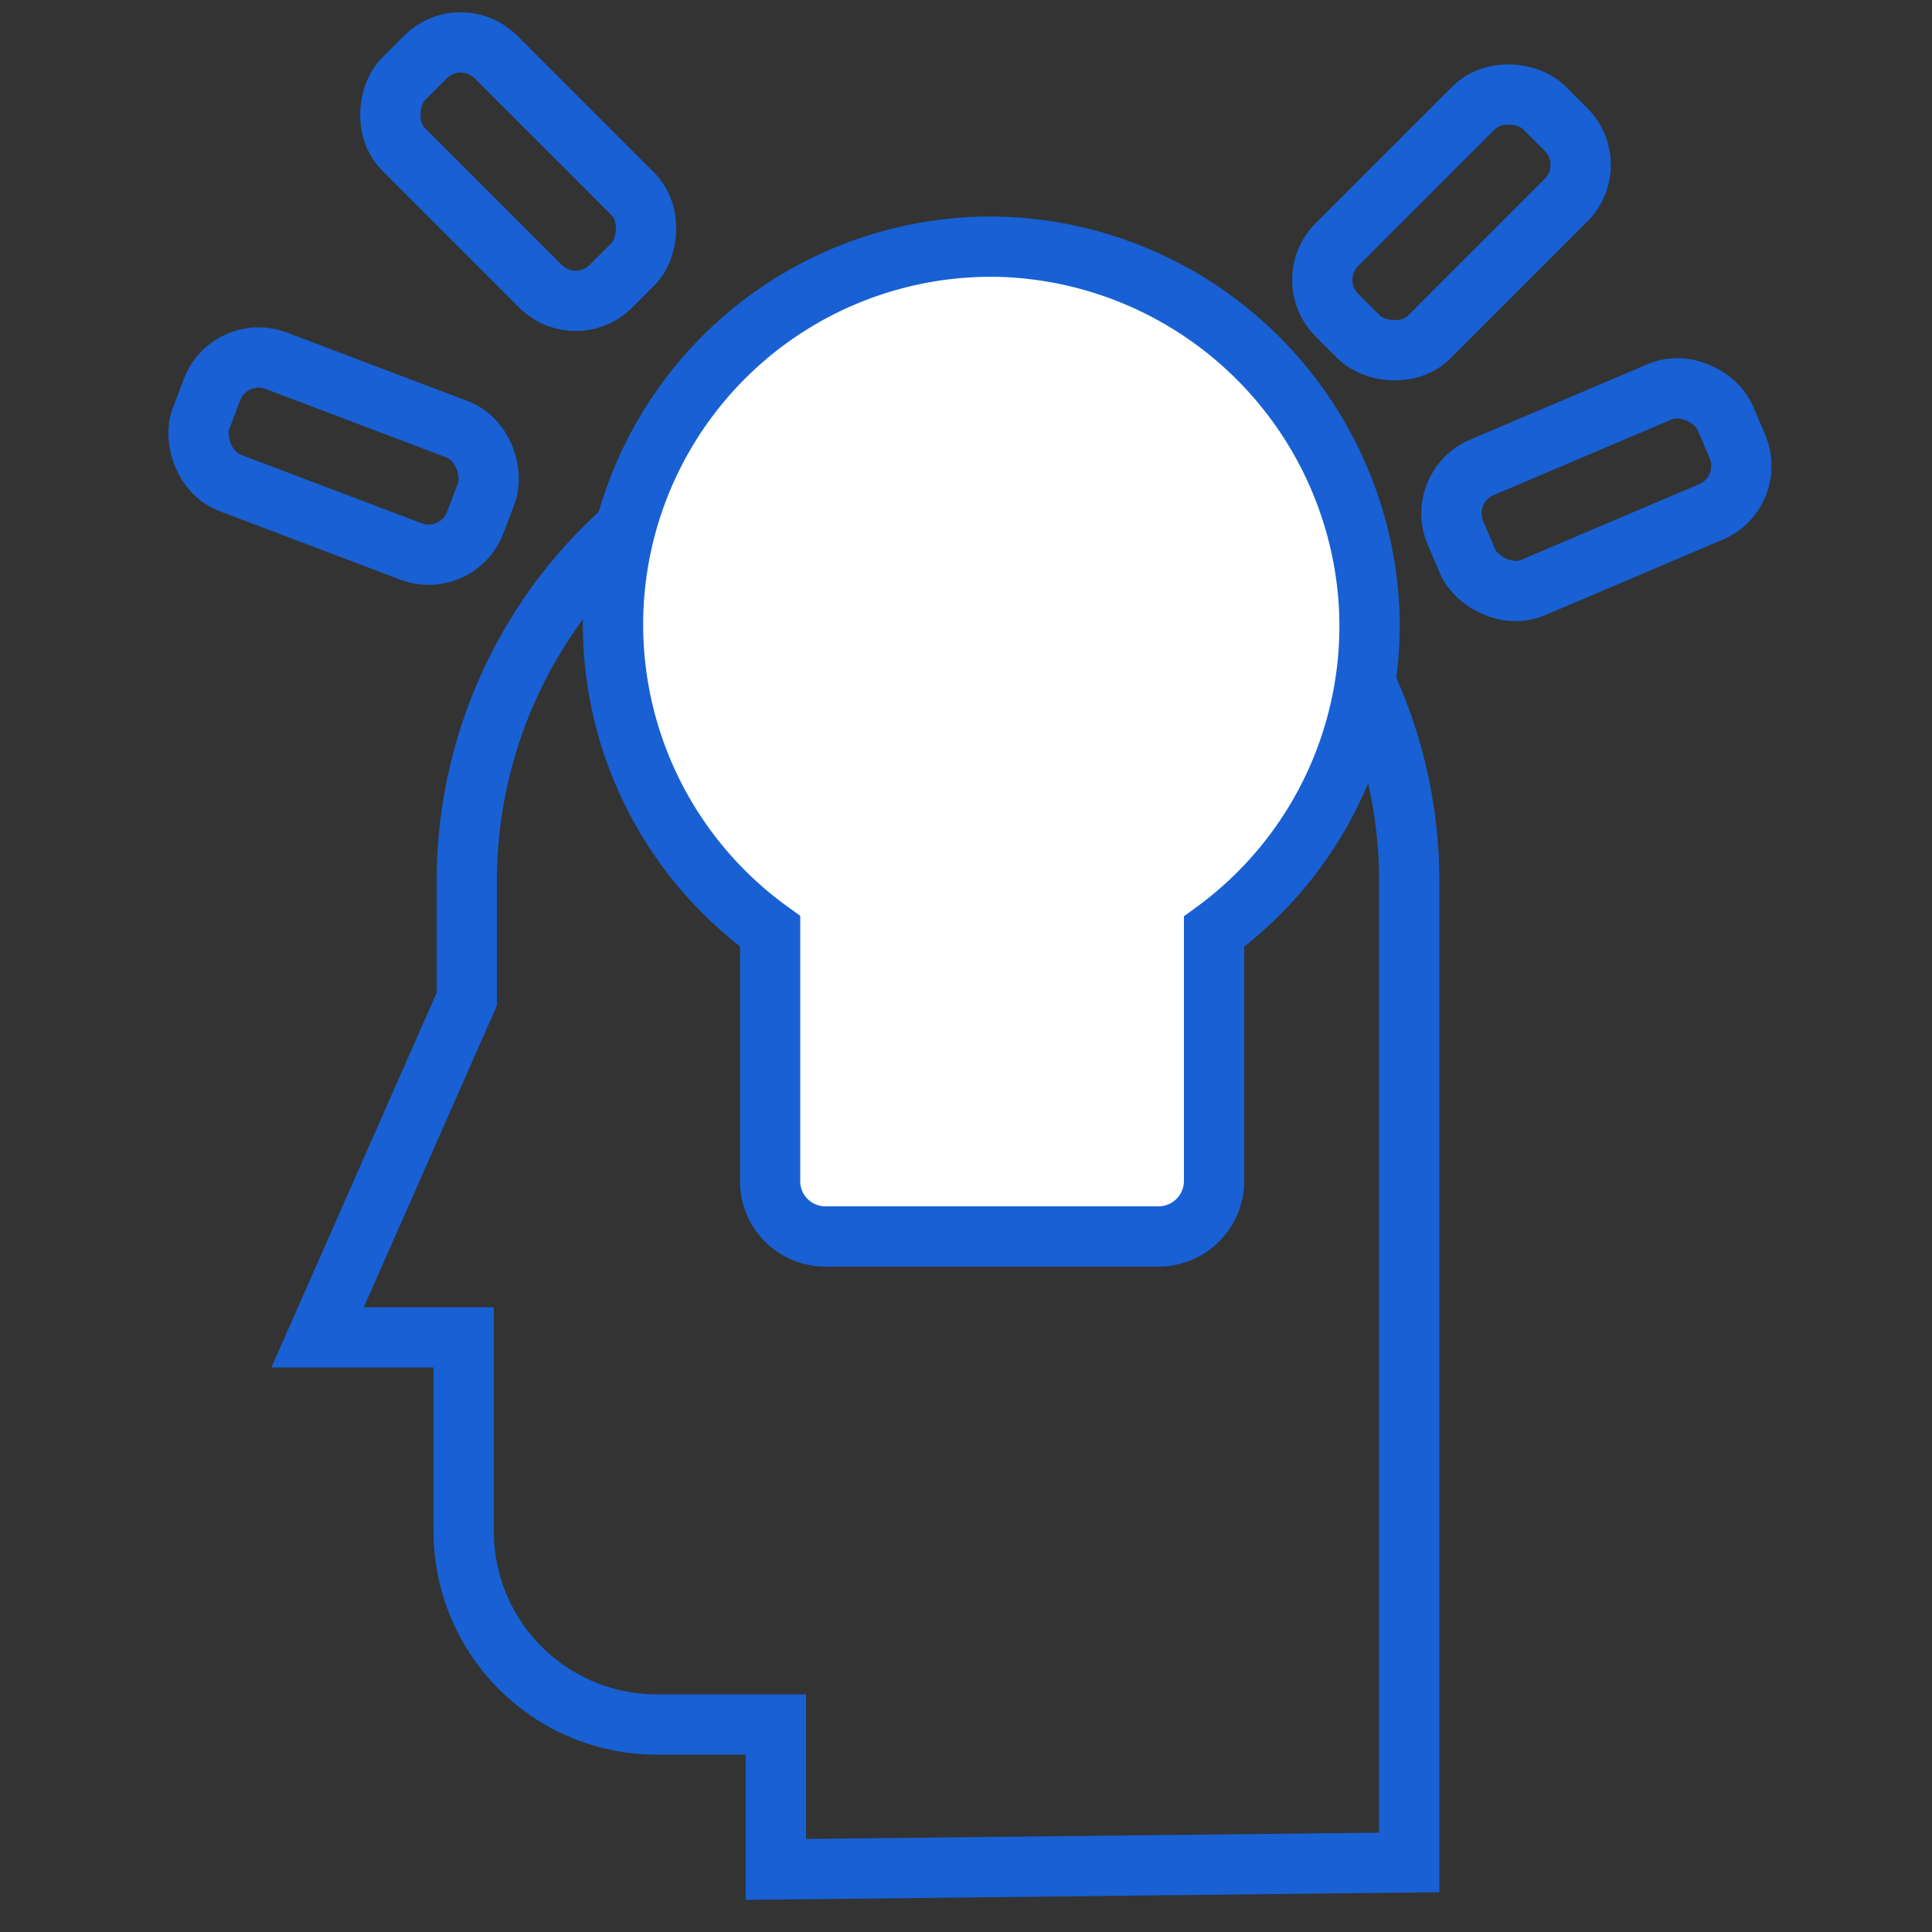 <svg id="Layer_1" data-name="Layer 1" xmlns="http://www.w3.org/2000/svg" viewBox="0 0 50 50"><rect x="0" y="0" width="50" height="50" fill="#333333" stroke="none"/><defs><style>.cls-1{fill:none;}.cls-1,.cls-2{stroke:#1860d3;stroke-miterlimit:10;stroke-width:1.56px;}.cls-2{fill:#fff;}</style></defs><path class="cls-1" d="M20.08,48.38V44.63H17a5,5,0,0,1-5-5V34.61H8.22l3.86-8.75V22.8A12.2,12.2,0,0,1,24.27,10.6h0a12.2,12.2,0,0,1,12.2,12.2V48.2Z"/><path class="cls-2" d="M35.42,15.52a9.79,9.79,0,0,1-4,8.59v6.48A1.44,1.44,0,0,1,29.94,32H21.36a1.43,1.43,0,0,1-1.43-1.43V24.1A9.78,9.78,0,0,1,26,6.39,9.86,9.86,0,0,1,35.42,15.52Z"/><rect class="cls-1" x="37.52" y="10.97" width="7.59" height="3.38" rx="1.29" transform="translate(84.29 8.16) rotate(156.97)"/><rect class="cls-1" x="33.76" y="4.08" width="7.59" height="3.38" rx="1.29" transform="translate(68.2 -16.72) rotate(135)"/><rect class="cls-1" x="9.61" y="2.75" width="7.59" height="3.38" rx="1.29" transform="translate(19.75 17.06) rotate(-135)"/><rect class="cls-1" x="5.1" y="10.11" width="7.59" height="3.38" rx="1.29" transform="translate(13.03 25.99) rotate(-159.25)"/></svg>
